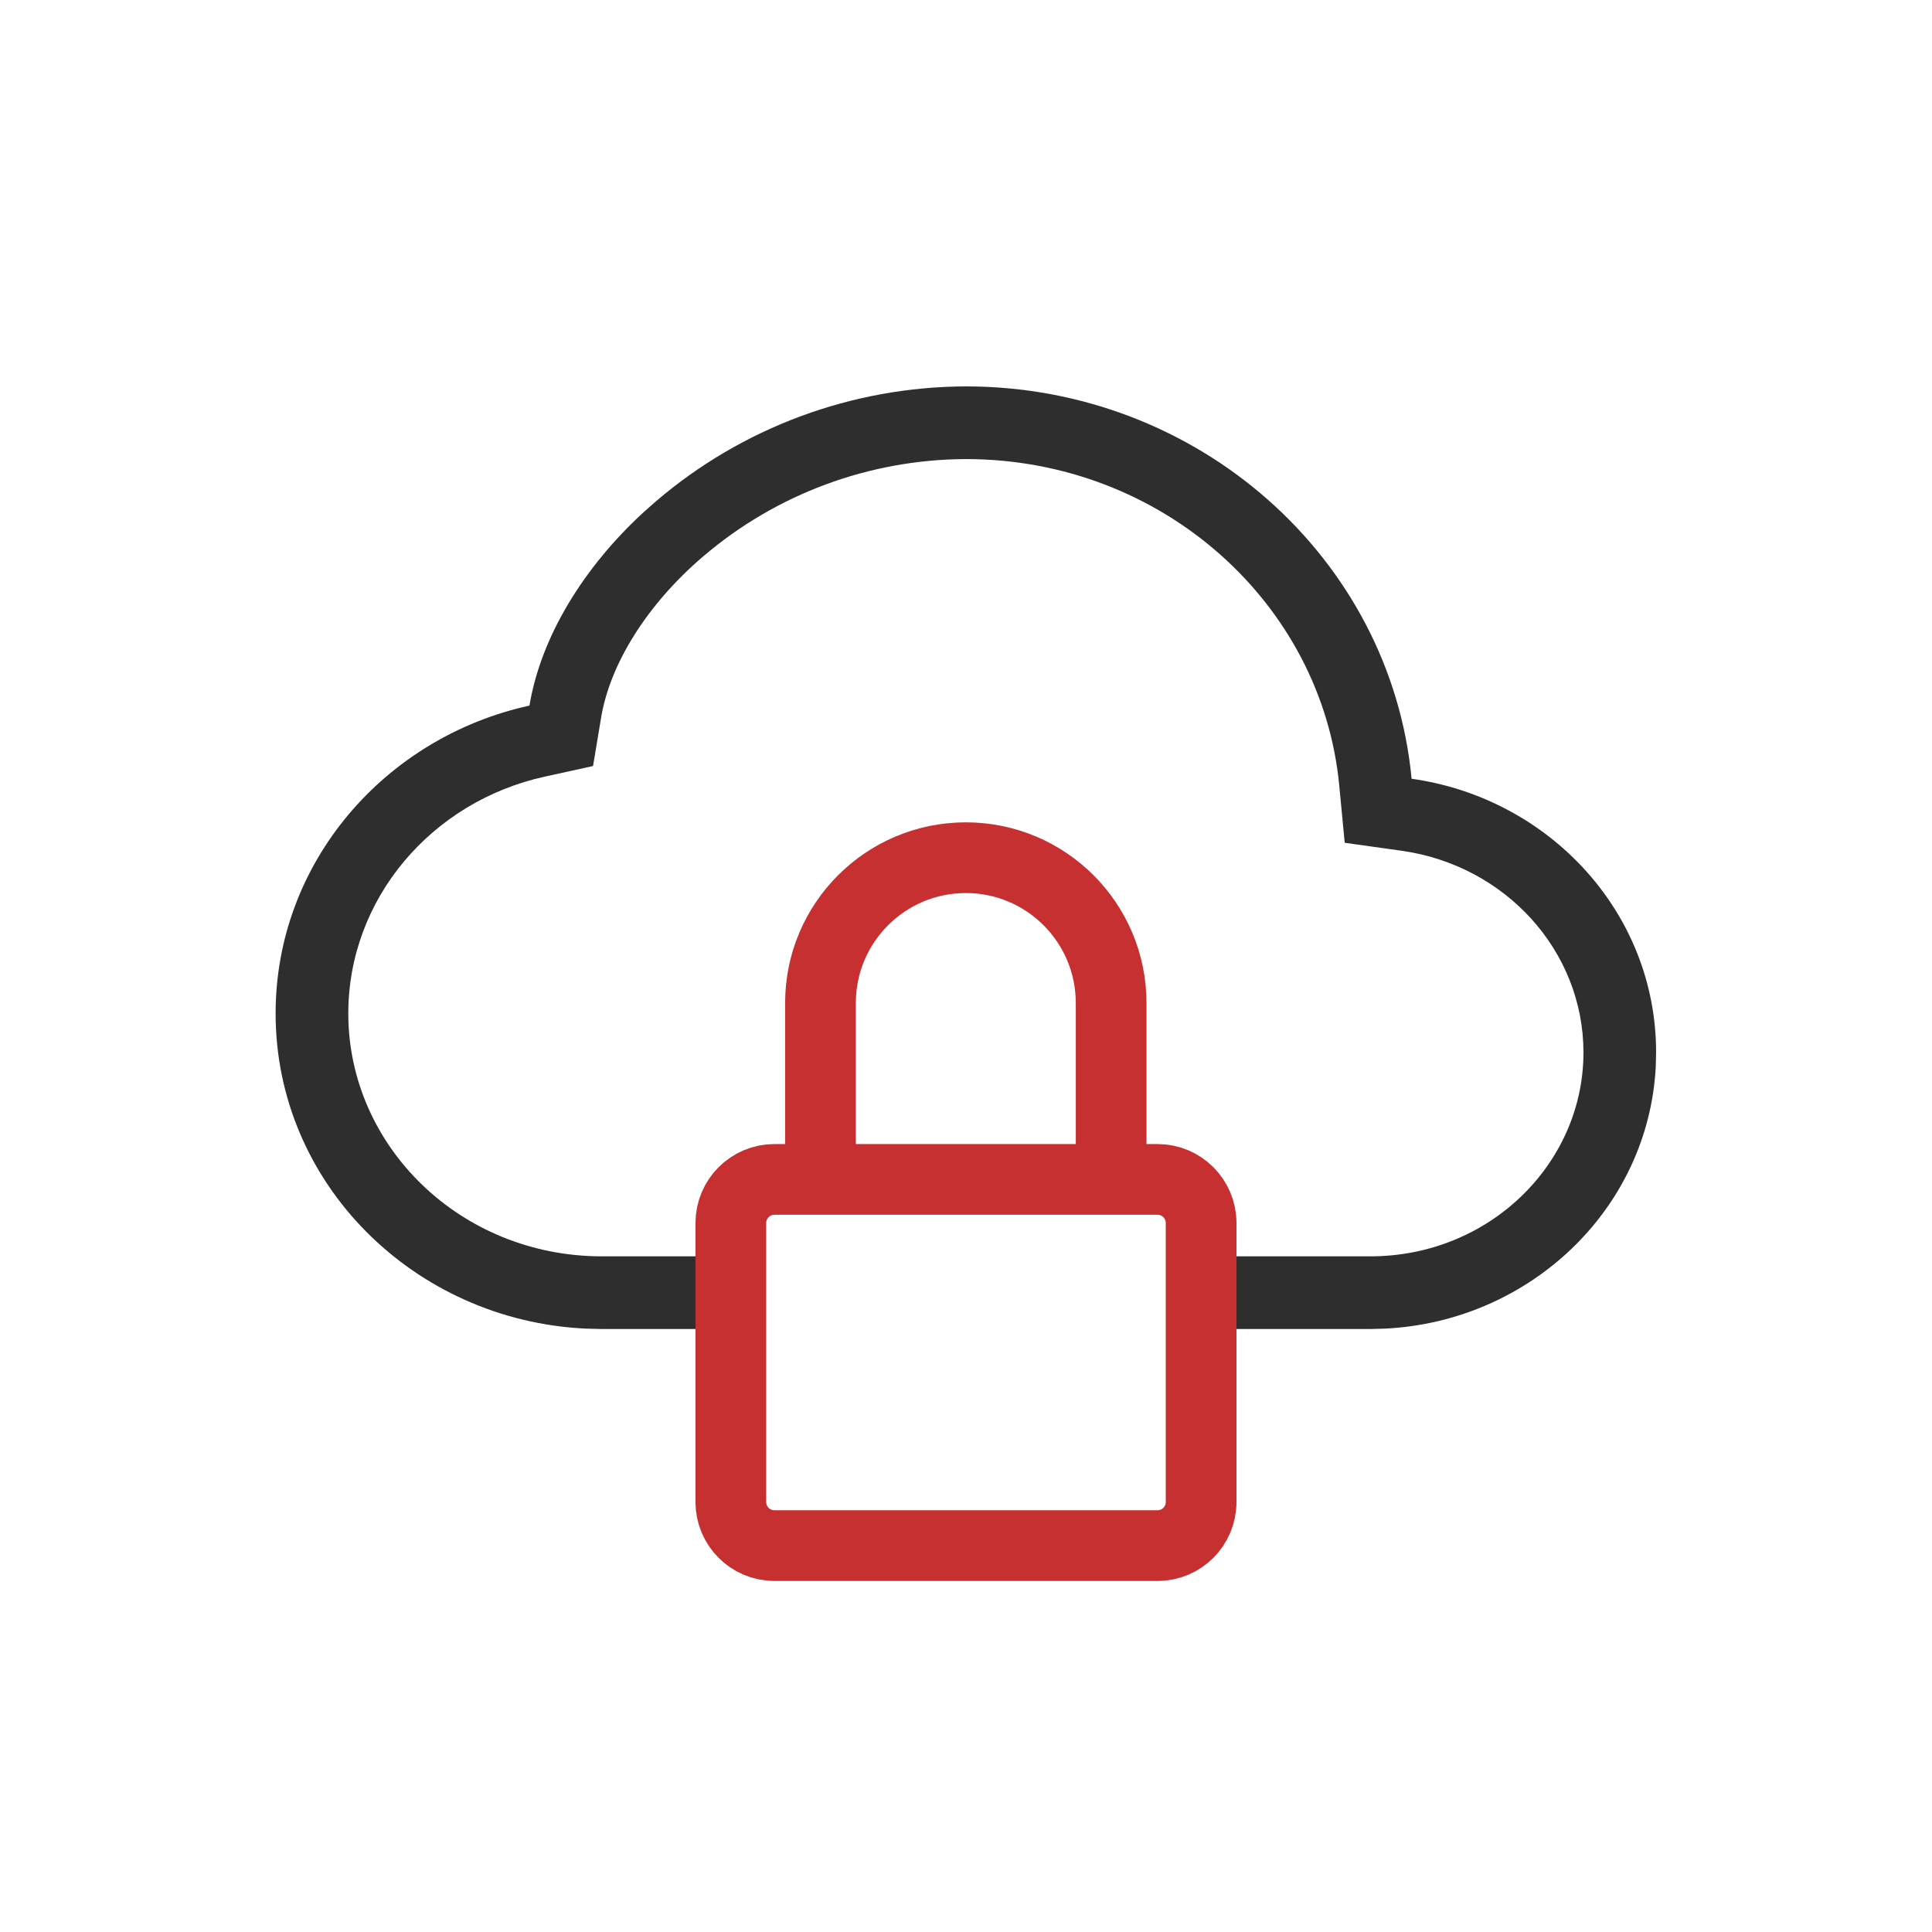 <svg width="50" height="50" viewBox="0 0 50 50" fill="none" xmlns="http://www.w3.org/2000/svg">
<g style="mix-blend-mode:luminosity">
<path fill-rule="evenodd" clip-rule="evenodd" d="M13.702 18.261C9.96 19.081 7.133 22.319 7.133 26.229C7.133 30.628 10.712 34.167 15.145 34.384L15.575 34.395H18.911V32.514H15.575C11.915 32.513 9.014 29.663 9.014 26.229C9.014 23.267 11.161 20.743 14.104 20.098L15.348 19.825L15.557 18.57C15.784 17.205 16.72 15.665 18.193 14.404H18.194C20.085 12.785 22.498 11.889 24.999 11.881C30.085 11.882 34.214 15.628 34.66 20.332L34.801 21.811L36.27 22.017C38.966 22.395 40.979 24.615 40.98 27.237C40.98 30.113 38.547 32.514 35.463 32.514H31.082V34.395H35.463L35.84 34.385C39.596 34.201 42.657 31.293 42.851 27.608L42.86 27.237C42.86 23.61 40.087 20.653 36.532 20.154C35.989 14.435 31.003 10 24.996 10C22.049 10.009 19.203 11.065 16.972 12.977L16.656 13.256C15.11 14.678 14.002 16.467 13.702 18.261Z" fill="#2E2E2E"/>
<path d="M18.914 31.652C18.914 31.029 19.419 30.523 20.042 30.523H29.957C30.58 30.523 31.085 31.029 31.085 31.652V38.871C31.085 39.495 30.58 40 29.957 40H20.042C19.419 40 18.914 39.495 18.914 38.871V31.652Z" stroke="#C63031" stroke-width="1.83" stroke-linejoin="round"/>
<path d="M21.234 30.659V25.958C21.234 23.881 22.918 22.197 24.995 22.197C27.072 22.197 28.756 23.881 28.756 25.958V30.266" stroke="#C63031" stroke-width="1.83" stroke-linejoin="round"/>
</g>
</svg>

